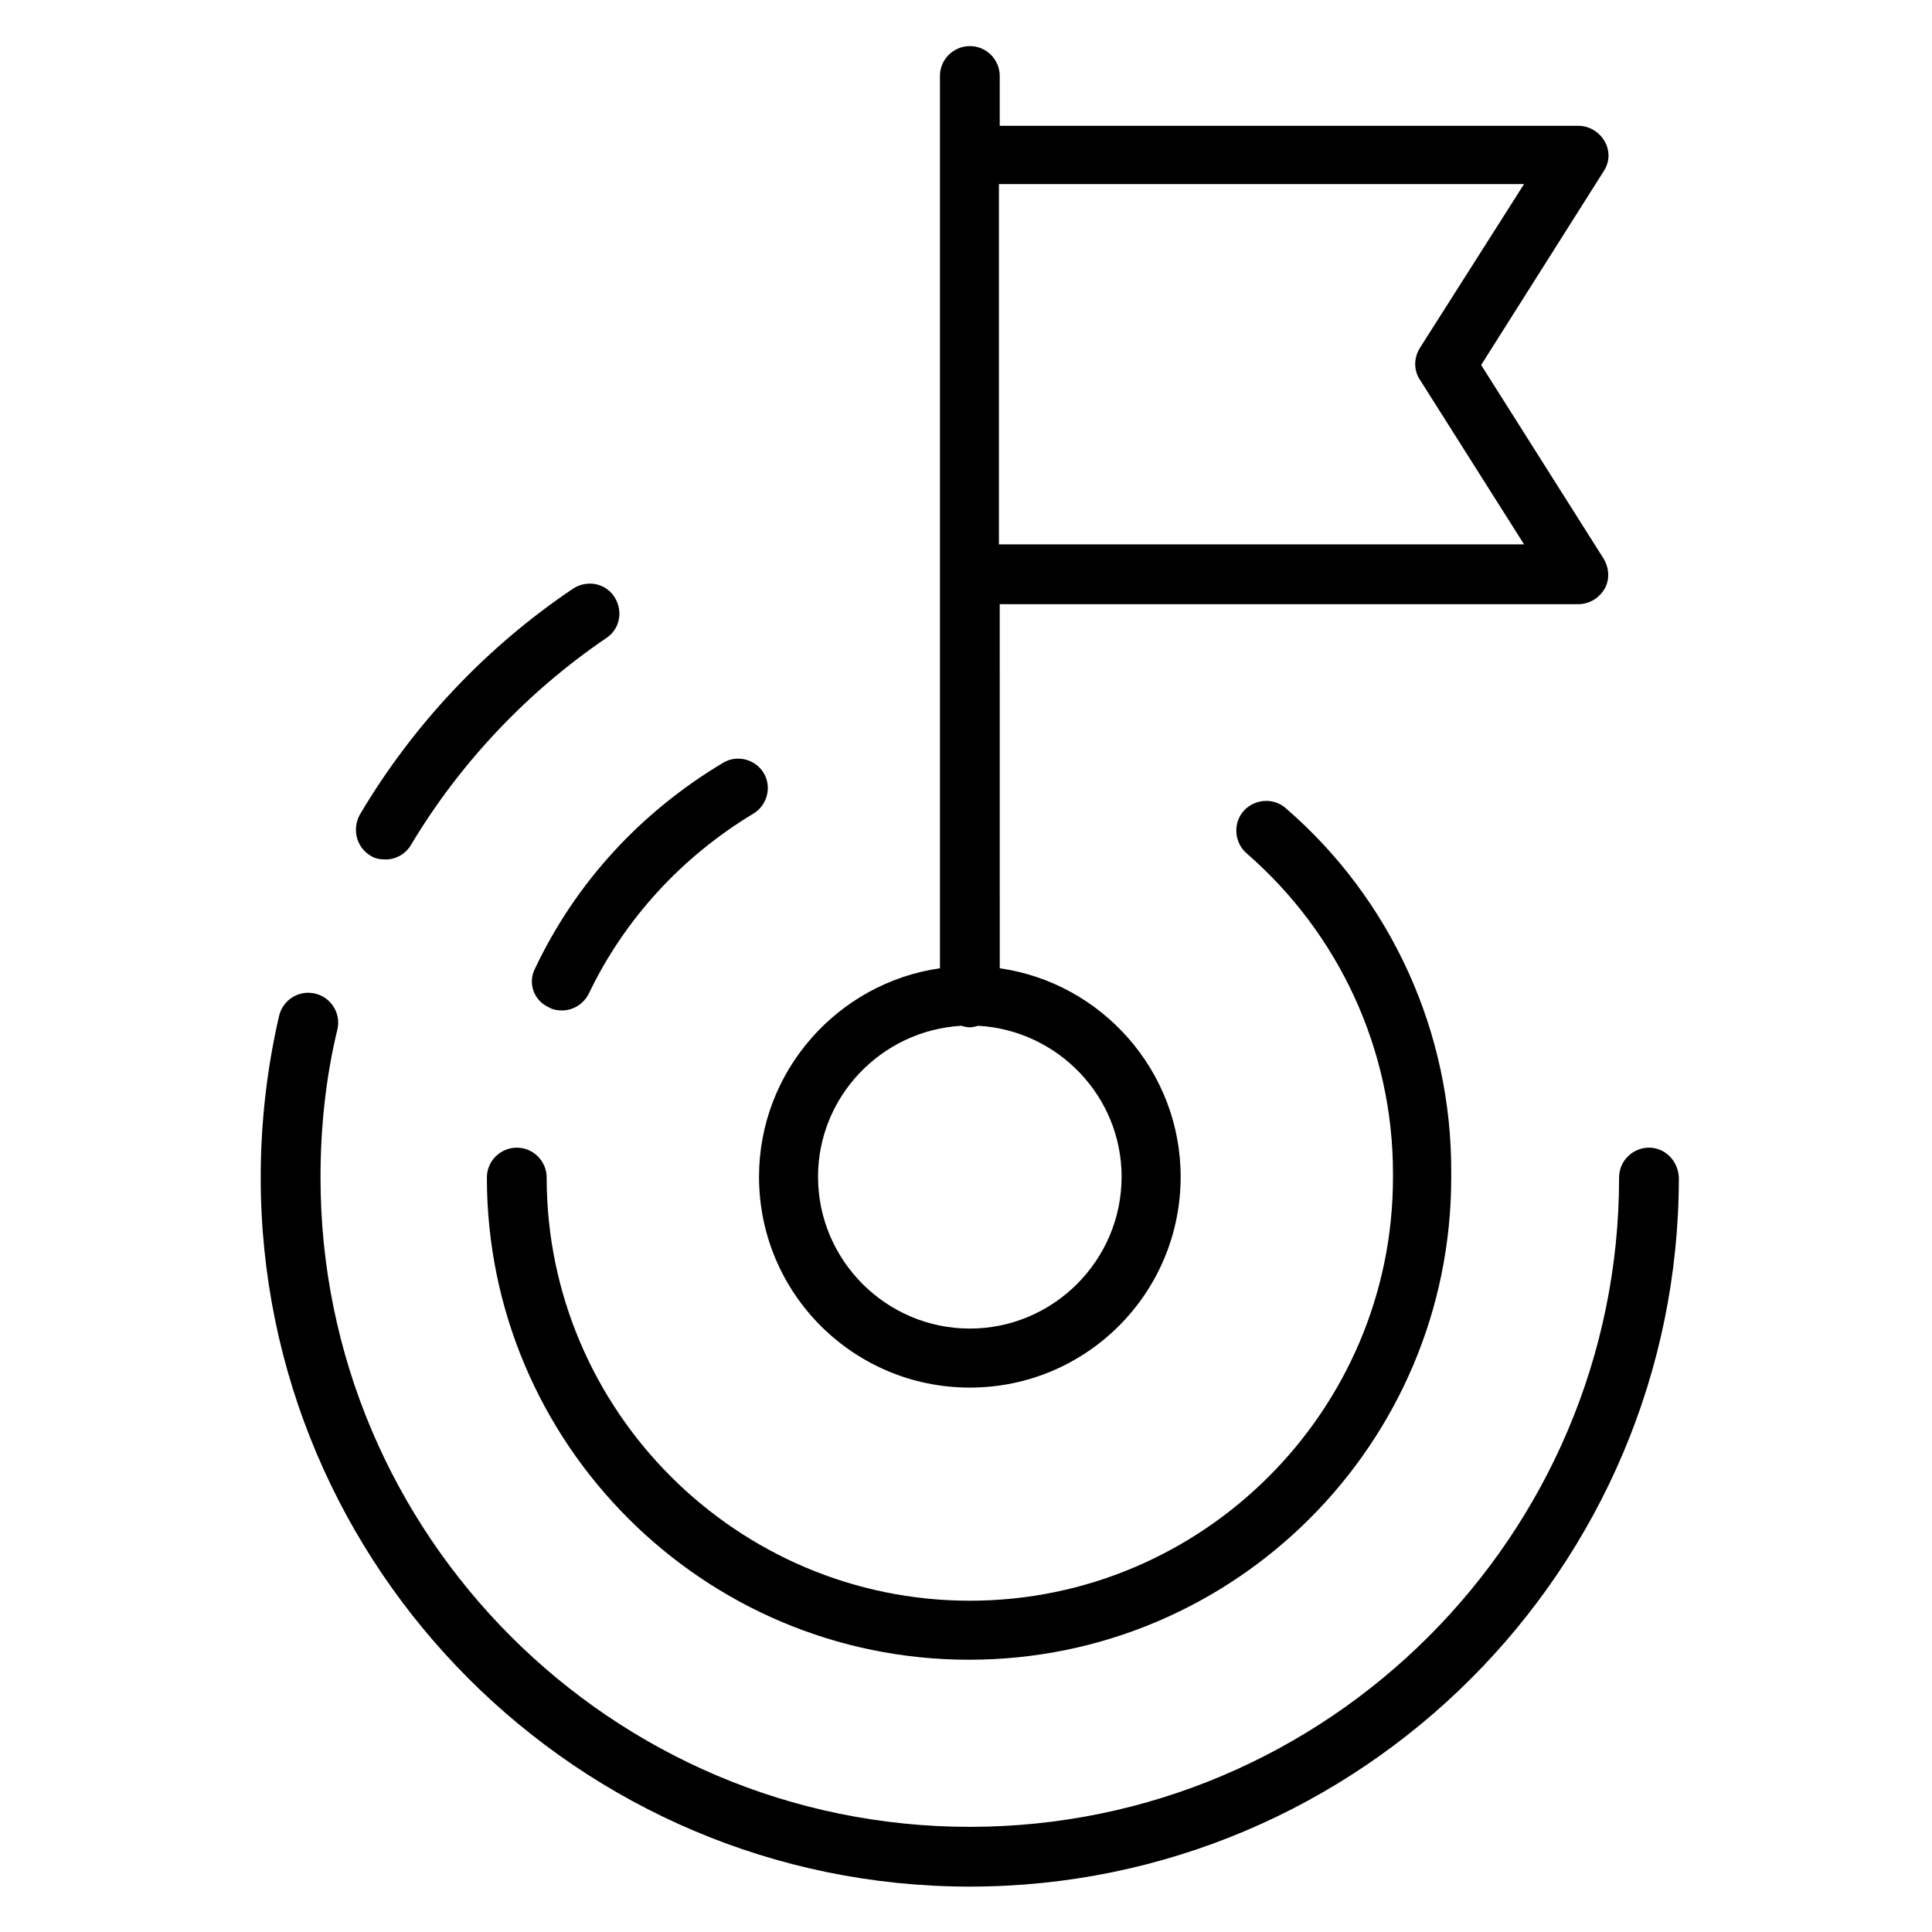 <?xml version="1.0" encoding="UTF-8"?>
<!-- Uploaded to: SVG Repo, www.svgrepo.com, Generator: SVG Repo Mixer Tools -->
<svg fill="#000000" width="800px" height="800px" version="1.1" viewBox="144 144 512 512" xmlns="http://www.w3.org/2000/svg">
 <g>
  <path d="m289.48 410.97c1.016 0.609 2.234 0.812 3.453 0.812 2.844 0 5.688-1.625 7.109-4.469 9.547-19.91 24.785-36.363 43.676-47.738 3.656-2.234 4.875-7.109 2.641-10.766s-7.109-4.875-10.766-2.641c-21.738 13-39.004 31.691-49.773 54.445-2.027 3.856-0.402 8.527 3.66 10.355z"/>
  <path d="m484.71 358.15c-3.25-2.844-8.328-2.438-11.172 0.812s-2.438 8.328 0.812 11.172c24.582 21.332 38.801 52.211 38.801 84.715v0.609 0.609c0 61.758-50.383 112.14-112.14 112.14-61.758 0-112.14-50.383-112.14-112.14 0-4.266-3.453-7.922-7.922-7.922-4.266 0-7.922 3.453-7.922 7.922 0 70.492 57.289 127.78 127.78 127.78 70.492 0 127.78-57.289 127.78-127.78v-0.609-0.609c0.199-37.176-15.852-72.523-43.887-96.699z"/>
  <path d="m345.15 455.86c0 30.879 24.988 55.867 55.867 55.867s55.867-24.988 55.867-55.867c0-28.035-20.926-51.398-47.941-55.258l-0.004-96.492h153.38c2.844 0 5.484-1.625 6.906-4.062s1.219-5.484-0.203-7.922l-32.504-51.398 32.504-51.398c1.625-2.438 1.625-5.484 0.203-7.922s-4.062-4.062-6.906-4.062h-153.38v-13.207c0-4.266-3.453-7.922-7.922-7.922-4.266 0-7.922 3.453-7.922 7.922v236.46c-27.02 3.863-47.945 27.223-47.945 55.258zm202.74-263.08-27.629 43.473c-1.625 2.641-1.625 5.891 0 8.328l27.629 43.68h-139.16v-95.48zm-149.11 223.06c0.609 0.203 1.422 0.406 2.234 0.406s1.422-0.203 2.234-0.406c21.129 1.219 37.988 18.691 37.988 40.02 0 22.145-18.082 40.223-40.223 40.223-22.145 0-40.223-18.082-40.223-40.223-0.004-21.328 16.859-38.801 37.988-40.02z"/>
  <path d="m242.15 370.75c1.219 0.812 2.641 1.016 4.062 1.016 2.641 0 5.281-1.422 6.703-3.859 13-21.738 30.879-40.629 51.805-54.852 3.656-2.438 4.469-7.312 2.031-10.969s-7.312-4.469-10.969-2.031c-22.957 15.438-42.457 36.16-56.477 59.93-2.031 3.859-0.812 8.531 2.844 10.766z"/>
  <path d="m581 448.14c-4.266 0-7.922 3.453-7.922 7.922 0 94.871-77.195 172.07-172.07 172.07s-172.07-77.195-172.07-172.07c0-13.406 1.422-26.613 4.469-39.207 1.016-4.266-1.625-8.531-5.891-9.547s-8.531 1.625-9.547 5.891c-3.25 14.016-4.875 28.441-4.875 42.863 0 103.61 84.309 187.91 187.91 187.91s187.91-84.309 187.91-187.91c-0.211-4.469-3.664-7.922-7.93-7.922z"/>
 </g>
</svg>